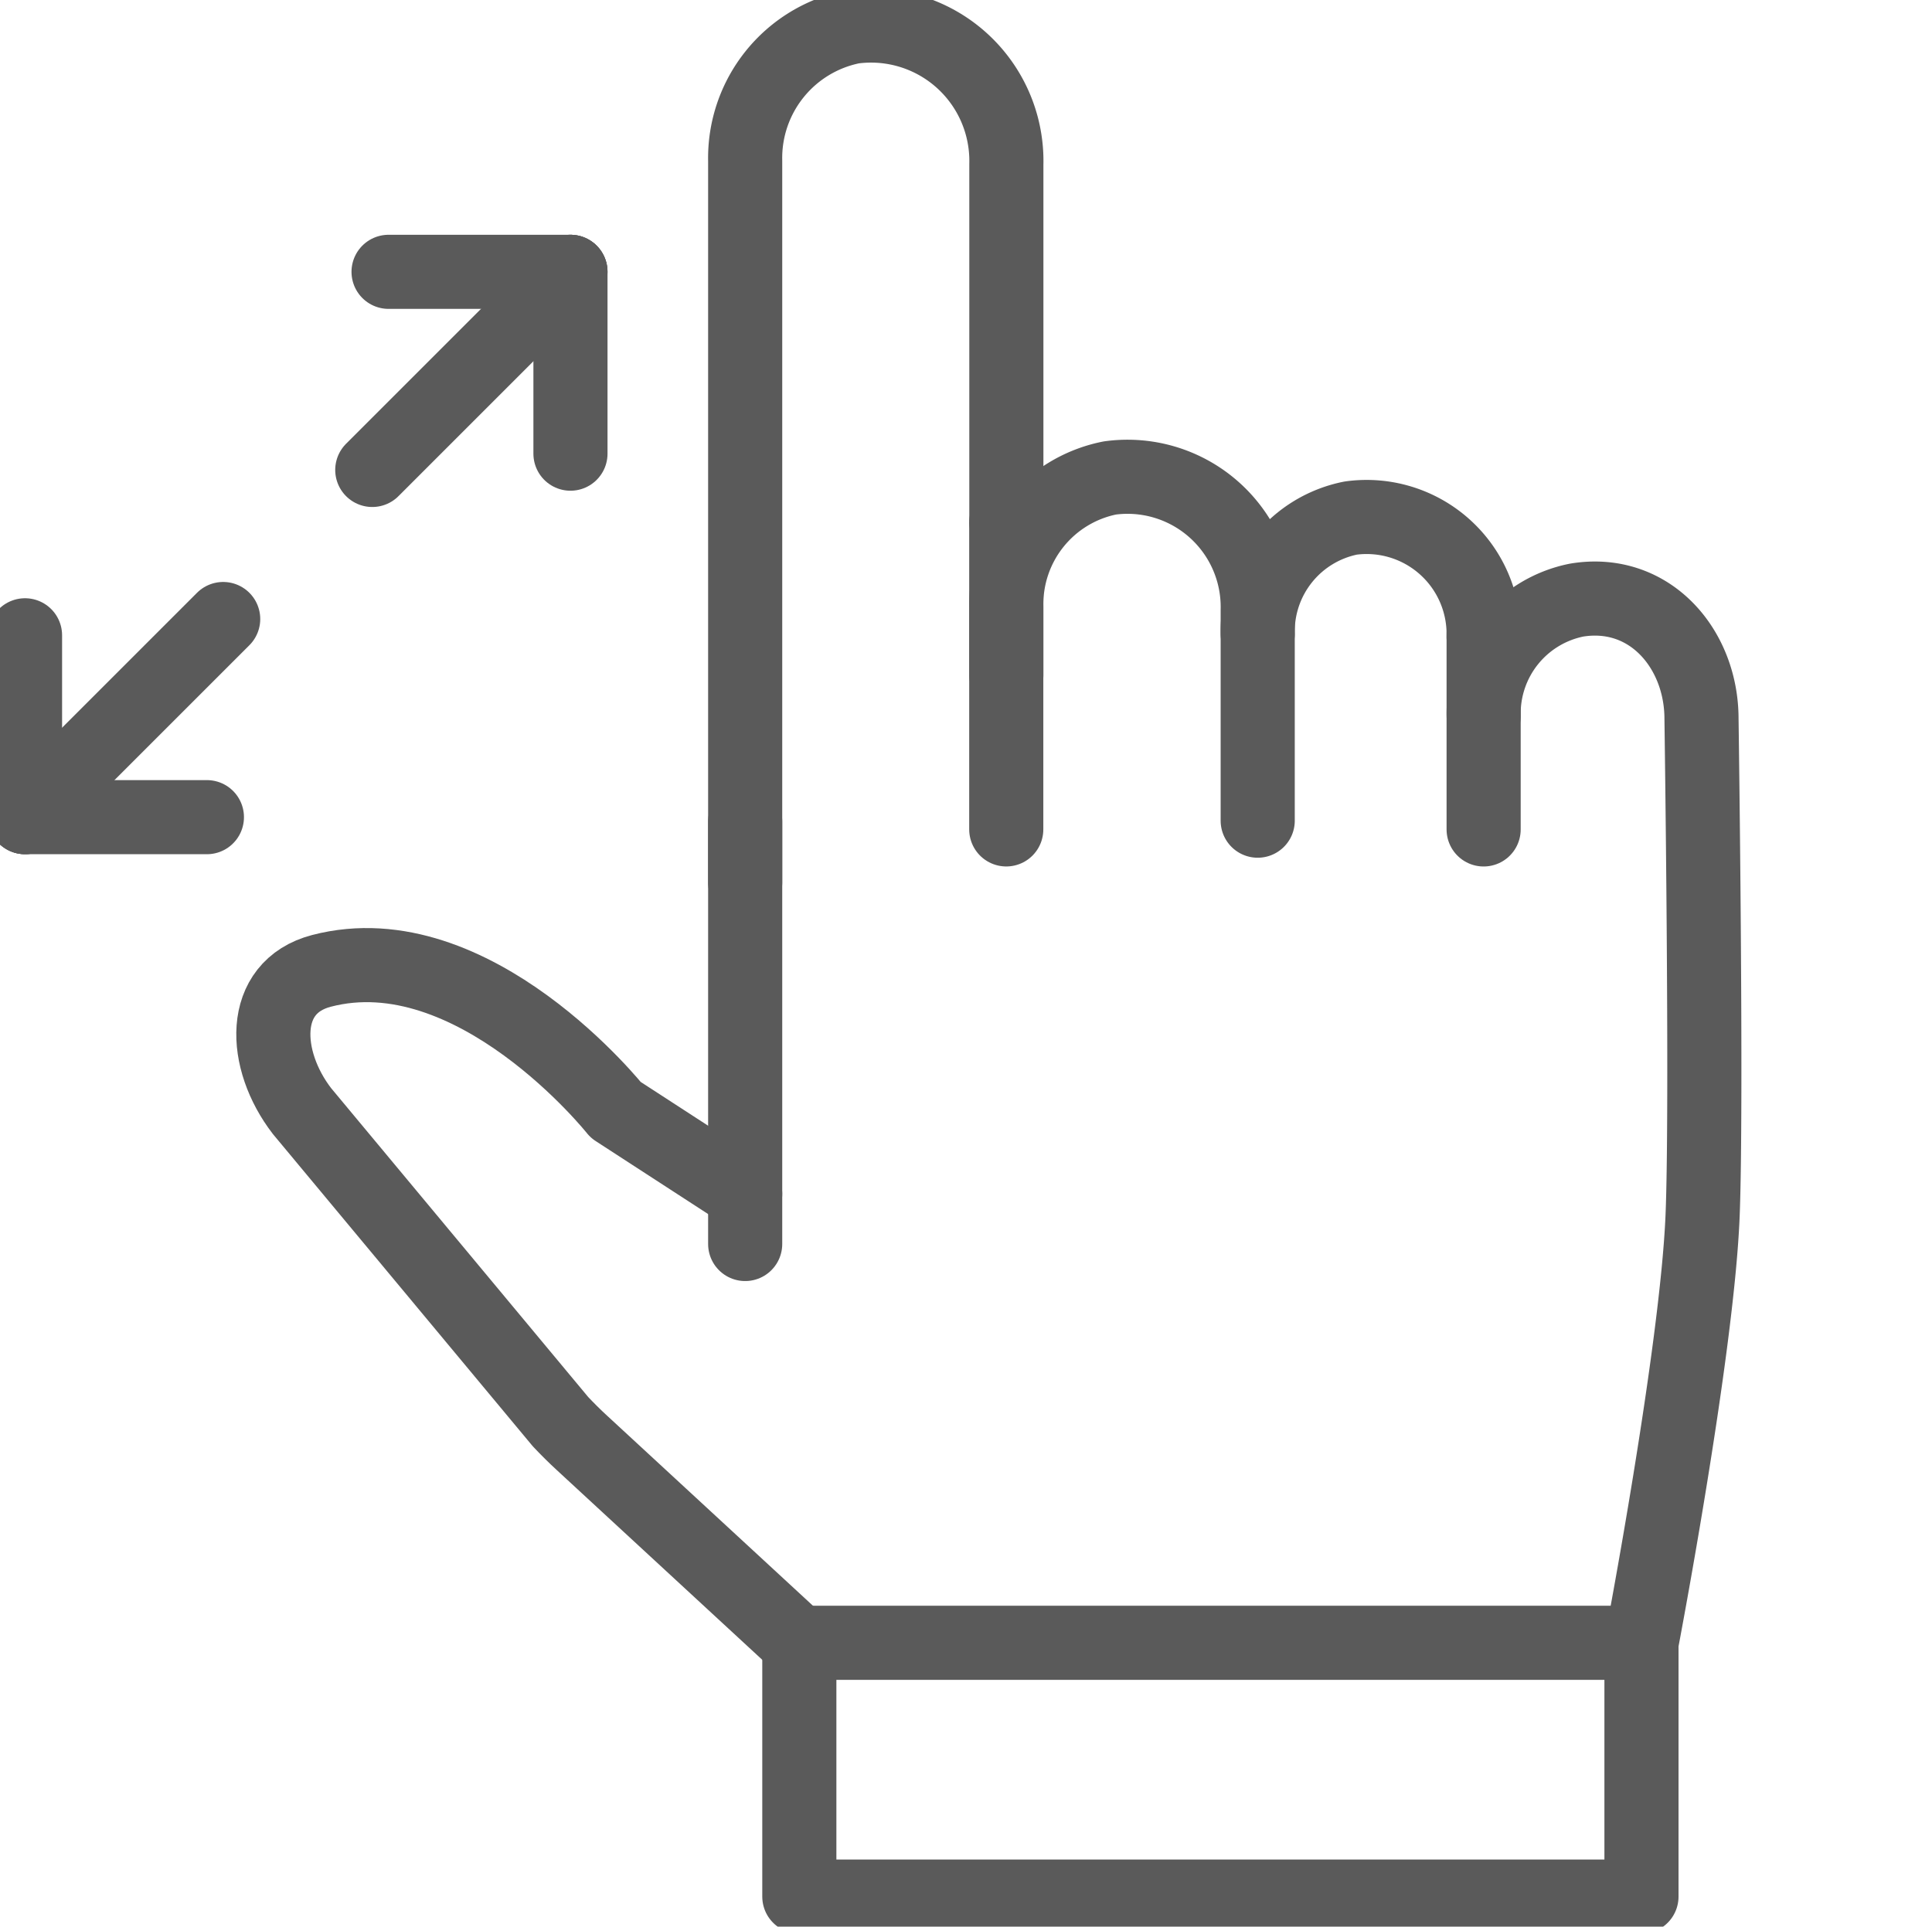 <svg xmlns="http://www.w3.org/2000/svg" xmlns:xlink="http://www.w3.org/1999/xlink" width="78.203" height="78" viewBox="0 0 78.203 78">
  <defs>
    <clipPath id="clip-path">
      <rect id="Rectangle_22403" data-name="Rectangle 22403" width="78.203" height="78" fill="none" stroke="#5a5a5a" stroke-width="3"/>
    </clipPath>
  </defs>
  <g id="Group_62949" data-name="Group 62949" transform="translate(0 0)">
    <line id="Line_3099" data-name="Line 3099" y1="17.105" transform="translate(30.163 33.259)" fill="none" stroke="#5a5a5a" stroke-linecap="round" stroke-linejoin="round" stroke-width="3"/>
    <g id="Group_62940" data-name="Group 62940" transform="translate(0 0)">
      <g id="Group_62939" data-name="Group 62939" clip-path="url(#clip-path)">
        <path id="Path_201139" data-name="Path 201139" d="M27.117,62.607H61.24s2.242-11.741,2.472-17.262c.184-4.422-.043-20.145-.043-20.145,0-2.837-2.1-5.292-5.052-4.807a4.682,4.682,0,0,0-3.766,4.687" transform="translate(5.204 3.902)" fill="none" stroke="#5a5a5a" stroke-linecap="round" stroke-linejoin="round" stroke-width="3"/>
        <path id="Path_201140" data-name="Path 201140" d="M27.146,55.8V66.076H61.234V55.8" transform="translate(5.209 10.708)" fill="none" stroke="#5a5a5a" stroke-linecap="round" stroke-linejoin="round" stroke-width="3"/>
        <path id="Path_201141" data-name="Path 201141" d="M25.307,35.558V6.346A5.417,5.417,0,0,1,29.661.922a5.479,5.479,0,0,1,6.218,5.563v14.5" transform="translate(4.856 0.163)" fill="none" stroke="#5a5a5a" stroke-linecap="round" stroke-linejoin="round" stroke-width="3"/>
        <line id="Line_3100" data-name="Line 3100" y2="7.932" transform="translate(60.054 25.648)" fill="none" stroke="#5a5a5a" stroke-linecap="round" stroke-linejoin="round" stroke-width="3"/>
        <line id="Line_3101" data-name="Line 3101" y2="12.431" transform="translate(40.731 21.148)" fill="none" stroke="#5a5a5a" stroke-linecap="round" stroke-linejoin="round" stroke-width="3"/>
        <path id="Path_201142" data-name="Path 201142" d="M44.351,30.12V21.594a5.271,5.271,0,0,0-5.985-5.348,5.209,5.209,0,0,0-4.19,5.215v2.766" transform="translate(6.558 3.105)" fill="none" stroke="#5a5a5a" stroke-linecap="round" stroke-linejoin="round" stroke-width="3"/>
        <path id="Path_201143" data-name="Path 201143" d="M51.857,22.414a4.737,4.737,0,0,0-5.378-4.807,4.682,4.682,0,0,0-3.766,4.687" transform="translate(8.196 3.367)" fill="none" stroke="#5a5a5a" stroke-linecap="round" stroke-linejoin="round" stroke-width="3"/>
        <path id="Path_201144" data-name="Path 201144" d="M30.539,60.218l-8.764-8.093c-.3-.275-.588-.563-.867-.858L10.444,38.692c-1.595-2.067-1.738-5.018.788-5.677,6.16-1.608,11.913,5.631,11.913,5.631l5.237,3.4" transform="translate(1.781 6.291)" fill="none" stroke="#5a5a5a" stroke-linecap="round" stroke-linejoin="round" stroke-width="3"/>
        <line id="Line_3102" data-name="Line 3102" x1="8.021" y2="8.021" transform="translate(15.069 11.005)" fill="none" stroke="#5a5a5a" stroke-linecap="round" stroke-linejoin="round" stroke-width="3"/>
        <line id="Line_3103" data-name="Line 3103" y1="7.362" transform="translate(23.091 11.005)" fill="none" stroke="#5a5a5a" stroke-linecap="round" stroke-linejoin="round" stroke-width="3"/>
        <line id="Line_3104" data-name="Line 3104" x2="7.362" transform="translate(15.728 11.005)" fill="none" stroke="#5a5a5a" stroke-linecap="round" stroke-linejoin="round" stroke-width="3"/>
        <line id="Line_3105" data-name="Line 3105" y1="8.021" x2="8.021" transform="translate(1.013 25.061)" fill="none" stroke="#5a5a5a" stroke-linecap="round" stroke-linejoin="round" stroke-width="3"/>
        <line id="Line_3106" data-name="Line 3106" x1="7.362" transform="translate(1.013 33.083)" fill="none" stroke="#5a5a5a" stroke-linecap="round" stroke-linejoin="round" stroke-width="3"/>
        <line id="Line_3107" data-name="Line 3107" y2="7.362" transform="translate(1.013 25.72)" fill="none" stroke="#5a5a5a" stroke-linecap="round" stroke-linejoin="round" stroke-width="3"/>
      </g>
    </g>
  </g>
</svg>
